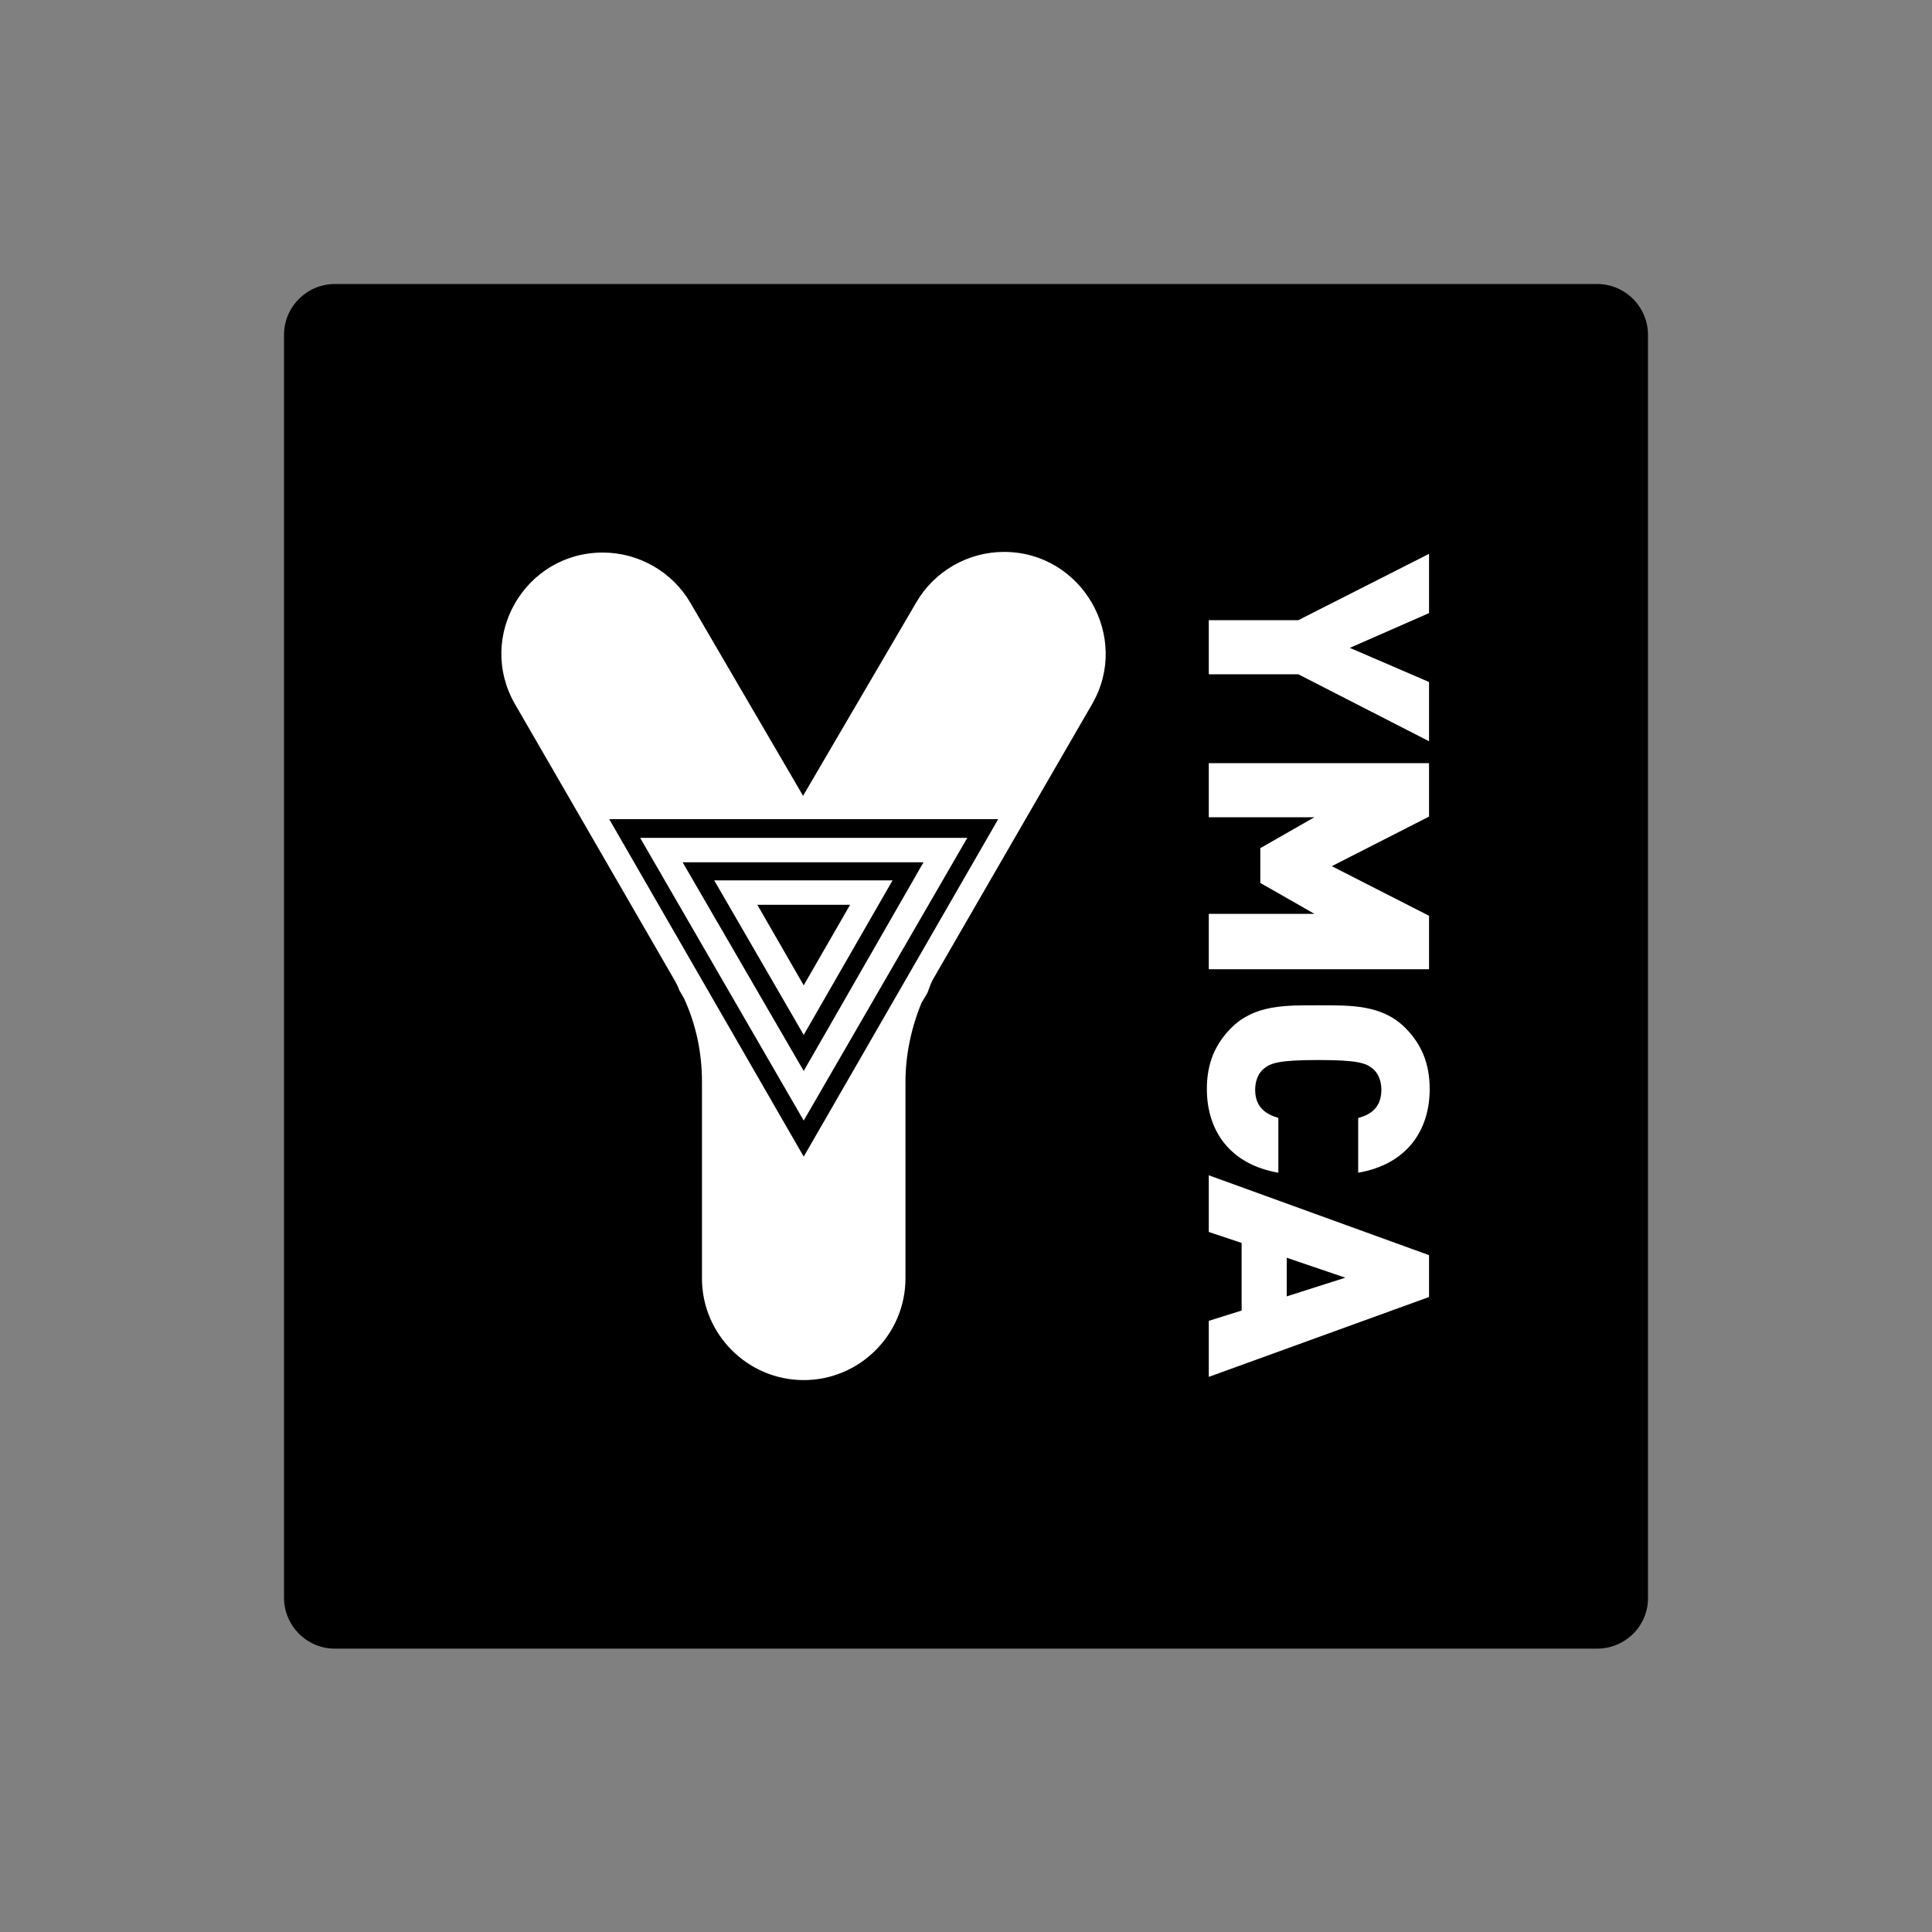 <?xml version="1.0" encoding="utf-8"?>
<!-- Generator: Adobe Illustrator 21.0.0, SVG Export Plug-In . SVG Version: 6.00 Build 0)  -->
<svg version="1.1" id="Layer_1" xmlns="http://www.w3.org/2000/svg" xmlns:xlink="http://www.w3.org/1999/xlink" x="0px" y="0px"
	 viewBox="0 0 300 300" style="enable-background:new 0 0 300 300;" xml:space="preserve">
<rect x="0" y="0" width="300" height="300" fill="#808080" stroke="none"/>
<style type="text/css">
	.st0{fill:#FFFFFF;}
</style>
<g>
	<g>
		<path d="M248,256H52c-4.4,0-7.9-3.6-7.9-7.9V52c0-4.4,3.6-7.9,7.9-7.9h196c4.4,0,7.9,3.6,7.9,7.9v196C256,252.4,252.4,256,248,256
			z"/>
	</g>
	<g>
		<g>
			<path class="st0" d="M201.6,104.7h-13.9v-8.4h13.9L221.9,86v9.2l-12.3,5.4l12.3,5.3v9.2L201.6,104.7z"/>
			<path class="st0" d="M187.7,141.9h16.4l-8.4-4.8v-5.4l8.4-4.8h-16.4v-8.4h34.2v8.3l-15.1,7.7l15.1,7.7v8.3h-34.2V141.9z"/>
			<path class="st0" d="M187.4,169.1c0-4,1.3-7,3.8-9.5c3.6-3.6,8.4-3.5,13.5-3.5c5.1,0,9.9-0.1,13.5,3.5c2.5,2.5,3.8,5.5,3.8,9.5
				c0,6.5-3.6,11.7-11.1,13v-8.5c1.9-0.5,3.6-1.6,3.6-4.4c0-1.5-0.6-2.7-1.4-3.3c-1-0.8-2.2-1.3-8.4-1.3c-6.2,0-7.4,0.5-8.4,1.3
				c-0.8,0.6-1.4,1.8-1.4,3.3c0,2.8,1.7,3.8,3.6,4.4v8.5C191,180.8,187.4,175.6,187.4,169.1z"/>
			<path class="st0" d="M187.7,205.1l5.1-1.6V193l-5.1-1.7v-8.8l34.2,12.4v6.5l-34.2,12.4V205.1z M208.9,198.4l-9.1-3.1v6
				L208.9,198.4z"/>
		</g>
		<g>
			<g>
				<path class="st0" d="M155.9,85.7c-5.6,0-10.8,3-13.6,7.8l-17.5,29.9l-0.1,0.2l-0.1-0.2l-17.4-29.8c-2.8-4.8-8-7.8-13.6-7.8h0
					c-12.1,0-19.7,13.1-13.6,23.6l8.1,14l16.7,28.9c0.2,0.4,0.5,0.9,0.7,1.5l0.7,1.2c1.9,4.1,2.8,8.5,2.8,13v11.2v19.3
					c0,8.7,7.1,15.8,15.8,15.8s15.8-7.1,15.8-15.8v-19.3V168c0-4.2,0.9-8.4,2.5-12.3l0.9-1.5c0.3-0.8,0.5-1.4,0.8-2l16.7-28.9
					l8.1-14C175.6,98.9,168,85.7,155.9,85.7z M124.8,179.6l-30.2-52.4H155L124.8,179.6z"/>
			</g>
			<g>
				<path class="st0" d="M124.8,174l25.4-43.9H99.4L124.8,174z M124.8,166.3L106,133.9h37.4L124.8,166.3z"/>
			</g>
			<g>
				<path class="st0" d="M124.8,160.7l13.8-24h-27.7L124.8,160.7z M124.8,153l-7.2-12.5H132L124.8,153z"/>
			</g>
		</g>
	</g>
</g>
</svg>
